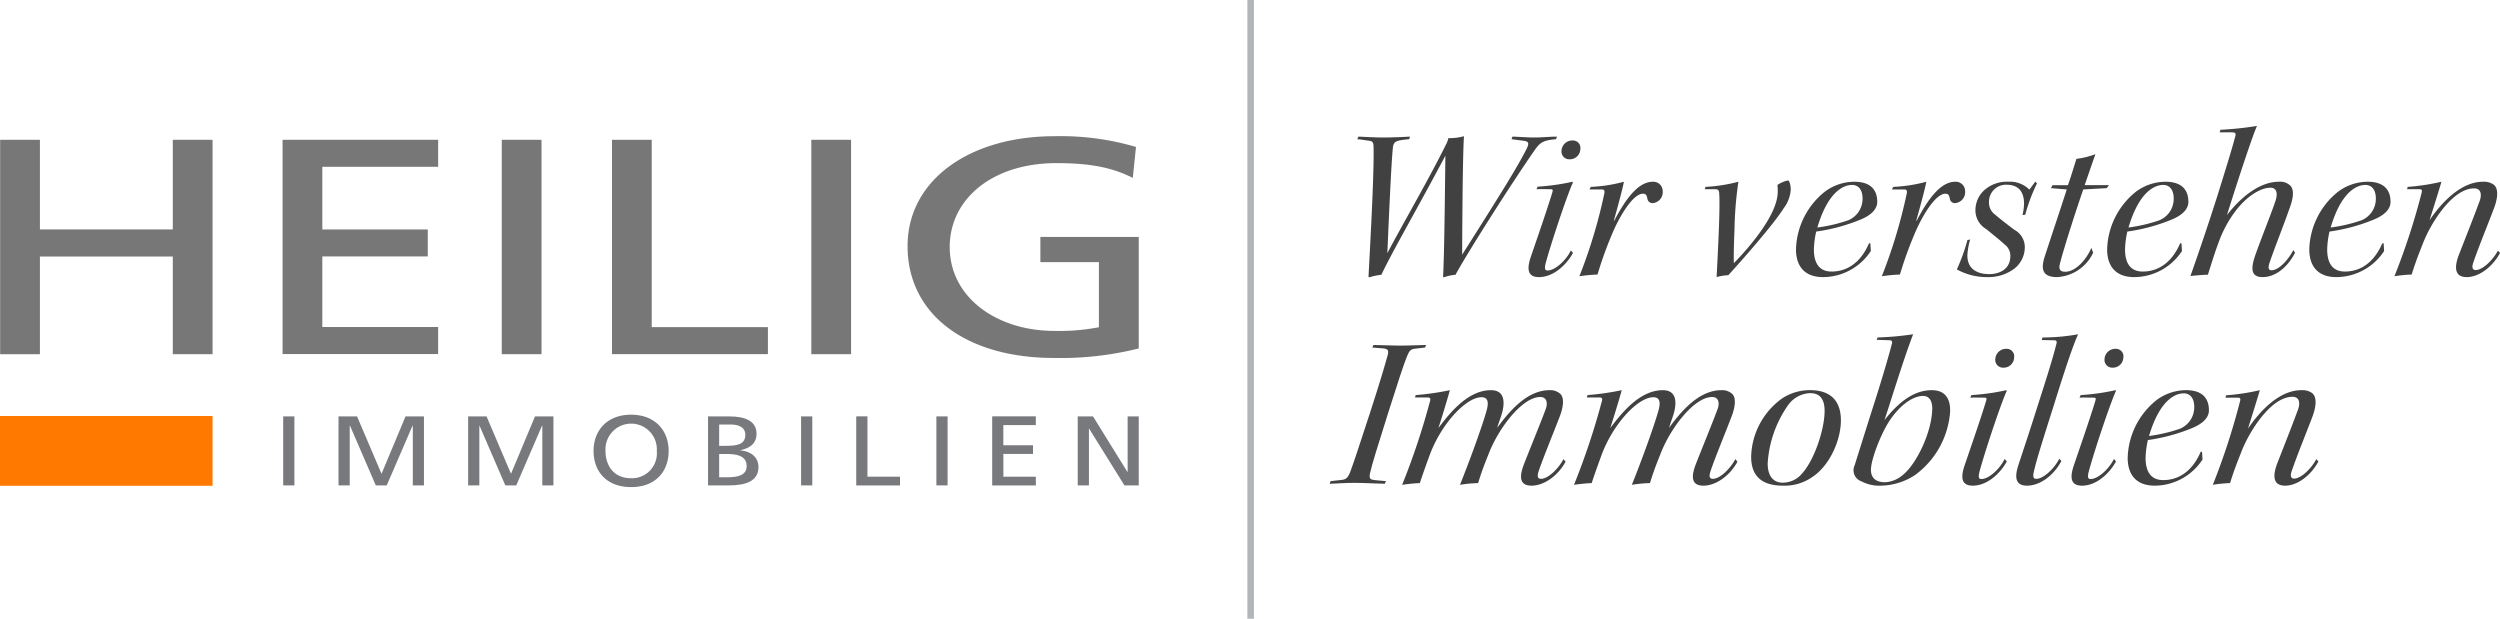 <svg id="Ebene_1" data-name="Ebene 1" xmlns="http://www.w3.org/2000/svg" viewBox="0 0 379.802 94">
  <defs>
    <style>
      .cls-1 {
        fill: #b2b6bb;
      }

      .cls-2 {
        fill: #777;
      }

      .cls-3 {
        fill: #ff7800;
      }

      .cls-4 {
        fill: #77797d;
      }

      .cls-5 {
        fill: #414141;
      }
    </style>
  </defs>
  <title>Logo_Heilig_Immobilien_WVI</title>
  <g id="Pfad_11587" data-name="Pfad 11587">
    <rect class="cls-1" x="189.5" width="1" height="94"/>
  </g>
  <g id="Pfad_29716" data-name="Pfad 29716">
    <path class="cls-2" d="M1.022,22.238h6.041V35.857H27.252V22.238h6.041V54.808h-6.041V39.972H7.063V54.812h-6.041Z" transform="translate(-1 -1)"/>
  </g>
  <g id="Pfad_29717" data-name="Pfad 29717">
    <path class="cls-2" d="M43.928,22.238H67.564v4.102H49.969v9.521H65.988v4.096H49.969V50.679H67.564v4.109H43.928Z" transform="translate(-1 -1)"/>
  </g>
  <g id="Pfad_29718" data-name="Pfad 29718">
    <path class="cls-2" d="M77.227,22.238h6.041V54.808h-6.041Z" transform="translate(-1 -1)"/>
  </g>
  <g id="Pfad_29719" data-name="Pfad 29719">
    <path class="cls-2" d="M93.971,22.238h6.04V50.699h17.651V54.801H93.971Z" transform="translate(-1 -1)"/>
  </g>
  <g id="Pfad_29720" data-name="Pfad 29720">
    <path class="cls-2" d="M124.256,22.238h6.041V54.808h-6.041Z" transform="translate(-1 -1)"/>
  </g>
  <g id="Pfad_29721" data-name="Pfad 29721">
    <path class="cls-2" d="M173.094,28.025c-2.959-1.486-6.162-2.243-11.609-2.243-9.73,0-16.203,5.456-16.203,12.744,0,7.646,7.136,12.744,15.893,12.744a31.862,31.862,0,0,0,6.771-.557V40.825H159.054V36.999H174V53.935a48.713,48.713,0,0,1-12.879,1.447c-13.366,0-22.242-6.623-22.242-16.991-.002-10.035,9.43-16.698,22.309-16.698a40.36,40.36,0,0,1,12.392,1.633Z" transform="translate(-1 -1)"/>
  </g>
  <g id="Rechteck_9401" data-name="Rechteck 9401">
    <rect class="cls-3" y="63.2" width="32.293" height="10.6"/>
  </g>
  <g id="Pfad_29722" data-name="Pfad 29722">
    <path class="cls-4" d="M44.023,64.259h1.703V74.741H44.023Z" transform="translate(-1 -1)"/>
  </g>
  <g id="Pfad_29723" data-name="Pfad 29723">
    <path class="cls-4" d="M52.442,64.259h2.803l3.716,8.72,3.648-8.72h2.798V74.741H63.713V65.669H63.672L59.753,74.741h-1.662l-3.919-9.072h-.041V74.741H52.428V64.259Z" transform="translate(-1 -1)"/>
  </g>
  <g id="Pfad_29724" data-name="Pfad 29724">
    <path class="cls-4" d="M72.119,64.259h2.798L78.632,72.978l3.648-8.72h2.798V74.741H83.389V65.669h-.041L79.43,74.741h-1.662l-3.919-9.072H73.822V74.741H72.119Z" transform="translate(-1 -1)"/>
  </g>
  <g id="Pfad_29725" data-name="Pfad 29725">
    <path class="cls-4" d="M96.877,64c3.594,0,5.703,2.35,5.703,5.5,0,3.23-2.081,5.5-5.703,5.5s-5.703-2.267-5.703-5.5C91.186,66.337,93.281,64,96.877,64Zm0,9.651a3.778,3.778,0,0,0,3.917-3.642,3.882,3.882,0,0,0-.011-.509,3.904,3.904,0,1,0-7.798-.385q-.009.192,0,.385C92.984,71.615,94.146,73.651,96.877,73.651Z" transform="translate(-1 -1)"/>
  </g>
  <g id="Pfad_29726" data-name="Pfad 29726">
    <path class="cls-4" d="M108.566,64.259h3.203c2.46,0,4.163.705,4.163,2.644,0,1.433-.946,2.169-2.449,2.495v.027c1.608.122,2.744,1.058,2.744,2.523,0,2.252-2.108,2.794-4.514,2.794h-3.147Zm1.69,4.474h.933c1.649,0,3.04-.135,3.04-1.681,0-1.248-1.203-1.559-2.189-1.559h-1.783Zm0,4.773h1.27c1.53,0,2.906-.285,2.906-1.695,0-1.627-1.608-1.843-3.068-1.843h-1.108v3.538Z" transform="translate(-1 -1)"/>
  </g>
  <g id="Pfad_29727" data-name="Pfad 29727">
    <path class="cls-4" d="M122.701,64.259h1.703V74.741h-1.703Z" transform="translate(-1 -1)"/>
  </g>
  <g id="Pfad_29728" data-name="Pfad 29728">
    <path class="cls-4" d="M131.08,64.251H132.783v9.167h4.946V74.749h-6.649Z" transform="translate(-1 -1)"/>
  </g>
  <g id="Pfad_29729" data-name="Pfad 29729">
    <path class="cls-4" d="M143.256,64.259h1.703V74.741H143.256Z" transform="translate(-1 -1)"/>
  </g>
  <g id="Pfad_29730" data-name="Pfad 29730">
    <path class="cls-4" d="M151.729,64.25h6.632v1.331h-4.933v3.064h4.505v1.316h-4.5v3.458h4.933V74.75h-6.632V64.25Z" transform="translate(-1 -1)"/>
  </g>
  <g id="Pfad_29731" data-name="Pfad 29731">
    <path class="cls-4" d="M164.743,64.259h2.311l5.23,8.448h.027V64.259H174V74.741h-2.176l-5.365-8.624h-.027V74.741h-1.703V64.259Z" transform="translate(-1 -1)"/>
  </g>
  <path class="cls-5" d="M207.373,21.756c.977.033,2.371.13,3.73.13,1.604,0,2.755-.065,4.114-.13l-.14.39c-2.057.195-2.37.325-2.476,1.364-.243,2.469-.522,8.869-.836,15.951,2.51-4.743,6.346-11.305,8.926-16.535a3.773,3.773,0,0,0,.349-.942,8.047,8.047,0,0,0,2.37-.292c-.139,1.787-.243,8.479-.278,17.997,5.683-8.966,8.263-13.092,9.692-15.886.559-1.072.453-1.332-.453-1.429l-1.743-.227.14-.39c.627,0,2.196.13,3.277.13,1.359,0,2.301-.13,3.486-.13l-.14.39c-1.917.162-2.37.487-3.103,1.462-3.661,5.23-10.391,15.853-12.169,19.134a7.076,7.076,0,0,0-1.777.39l-.105-.065c.175-3.736.244-9.876.349-18.419-4.323,8.154-7.949,14.358-9.728,18.094a9.597,9.597,0,0,0-1.848.39l-.104-.065c.174-3.606.872-15.463.767-19.784-.034-.682-.139-.844-.767-.909-.662-.097-1.221-.195-1.709-.227Z" transform="translate(-1 -1)"/>
  <path class="cls-5" d="M234.599,29.358a33.875,33.875,0,0,0,5.3-.747l.07.097c-.977,2.144-3.382,9.421-4.149,12.28-.209.844-.104,1.105.279,1.105,1.22,0,2.894-1.657,3.556-3.054l.314.389c-1.012,1.852-2.999,3.671-5.16,3.671-1.883,0-1.813-1.429-1.221-3.151.872-2.566,2.44-7.049,3.242-9.713.105-.357.105-.487-.278-.487s-1.325-.032-2.127,0Zm5.335-7.017a1.134,1.134,0,0,1,1.15,1.332,1.584,1.584,0,0,1-1.639,1.527,1.175,1.175,0,0,1-1.22-1.299,1.641,1.641,0,0,1,1.673-1.559Z" transform="translate(-1 -1)"/>
  <path class="cls-5" d="M242.686,29.39a22.715,22.715,0,0,0,5.021-.78c-.21,1.137-.977,3.931-1.534,5.912h.069c1.883-3.606,3.766-5.912,5.857-5.912a1.422,1.422,0,0,1,1.499,1.429,1.666,1.666,0,0,1-1.533,1.819.778.778,0,0,1-.768-.552c-.104-.552-.174-.877-.697-.877-1.359,0-3.138,2.729-4.358,5.36a57.544,57.544,0,0,0-2.545,6.919,24.218,24.218,0,0,0-2.755.26,77.943,77.943,0,0,0,3.801-12.637c.069-.455-.104-.552-.419-.552h-1.848Z" transform="translate(-1 -1)"/>
  <path class="cls-5" d="M259.976,29.747l.14-.357a24.461,24.461,0,0,0,4.985-.78,54.636,54.636,0,0,0-.593,7.277c-.069,1.56-.14,3.574-.104,5.1,2.789-2.859,6.45-7.342,6.659-10.558a7.885,7.885,0,0,0-.034-1.332,4.516,4.516,0,0,1,1.604-.682c.209,0,.418.682.418,1.397a5.253,5.253,0,0,1-1.046,2.794c-1.639,2.599-6.59,8.186-8.438,10.201a7.801,7.801,0,0,0-1.778.292c.244-4.743.559-10.785.384-12.864-.035-.325-.175-.487-.593-.487Z" transform="translate(-1 -1)"/>
  <path class="cls-5" d="M285.216,39.136a8.714,8.714,0,0,1-7.252,3.963c-2.754,0-4.114-1.592-4.114-4.223a11.589,11.589,0,0,1,4.358-8.739,7.558,7.558,0,0,1,4.498-1.527c2.824,0,3.486,1.592,3.486,3.054,0,1.397-1.43,2.241-2.545,2.696a27.672,27.672,0,0,1-6.729,1.819,13.677,13.677,0,0,0-.349,2.729c0,1.949.732,3.346,2.685,3.346,2.615,0,4.567-1.657,5.684-4.288h.209Zm-2.858-10.038c-1.395,0-3.696,1.17-5.265,6.465a23.347,23.347,0,0,0,4.707-1.105,3.526,3.526,0,0,0,2.161-3.313c0-1.299-.628-2.047-1.569-2.047Z" transform="translate(-1 -1)"/>
  <path class="cls-5" d="M288.63,29.39a22.716,22.716,0,0,0,5.021-.78c-.21,1.137-.977,3.931-1.534,5.912h.069c1.883-3.606,3.766-5.912,5.857-5.912A1.422,1.422,0,0,1,299.543,30.04a1.666,1.666,0,0,1-1.533,1.819.778.778,0,0,1-.768-.552c-.104-.552-.174-.877-.697-.877-1.359,0-3.138,2.729-4.358,5.36a57.548,57.548,0,0,0-2.545,6.919,24.218,24.218,0,0,0-2.755.26,77.944,77.944,0,0,0,3.801-12.637c.069-.455-.104-.552-.419-.552H288.421Z" transform="translate(-1 -1)"/>
  <path class="cls-5" d="M310.455,28.87a26.778,26.778,0,0,0-1.778,4.743l-.419.065c.697-2.923-.174-4.613-2.405-4.613a2.582,2.582,0,0,0-2.685,2.631,2.243,2.243,0,0,0,.941,1.917c.697.617,2.057,1.656,2.929,2.306a2.982,2.982,0,0,1,1.568,2.794,4.138,4.138,0,0,1-1.568,3.086,6.574,6.574,0,0,1-4.185,1.299,9.392,9.392,0,0,1-4.567-1.169,28.637,28.637,0,0,0,1.604-4.451l.418-.097a11.021,11.021,0,0,0-.418,2.307c-.07,1.949,1.22,2.956,3.312,2.956,1.569,0,3.173-.747,3.208-2.664a2.132,2.132,0,0,0-.837-1.819c-.662-.617-1.848-1.56-2.789-2.339a3.291,3.291,0,0,1-1.674-2.891,4.097,4.097,0,0,1,1.639-3.281,5.137,5.137,0,0,1,3.383-1.04,4.118,4.118,0,0,1,3.172,1.202l.907-1.234Z" transform="translate(-1 -1)"/>
  <path class="cls-5" d="M318.995,39.396a6.451,6.451,0,0,1-5.474,3.703c-2.337,0-2.441-1.332-1.918-3.021.977-3.021,2.511-7.569,3.382-10.298l-2.405-.195.244-.454h2.336c.522-1.462.941-2.892,1.29-3.996a12.729,12.729,0,0,0,2.894-.715c-.244.65-1.046,2.989-1.639,4.71h3.696l-.35.454-3.556.195c-.768,2.176-2.824,8.446-3.557,11.305-.174.682-.069,1.202.802,1.202,1.709,0,3.382-2.111,3.975-3.638Z" transform="translate(-1 -1)"/>
  <path class="cls-5" d="M332.485,39.136a8.714,8.714,0,0,1-7.252,3.963c-2.754,0-4.114-1.592-4.114-4.223a11.589,11.589,0,0,1,4.358-8.739,7.558,7.558,0,0,1,4.498-1.527c2.824,0,3.486,1.592,3.486,3.054,0,1.397-1.43,2.241-2.545,2.696a27.672,27.672,0,0,1-6.729,1.819,13.678,13.678,0,0,0-.349,2.729c0,1.949.732,3.346,2.685,3.346,2.615,0,4.567-1.657,5.684-4.288h.209ZM329.627,29.098c-1.395,0-3.696,1.17-5.265,6.465a23.347,23.347,0,0,0,4.707-1.105,3.526,3.526,0,0,0,2.161-3.313c0-1.299-.628-2.047-1.569-2.047Z" transform="translate(-1 -1)"/>
  <path class="cls-5" d="M338.341,20.716a49.731,49.731,0,0,0,5.544-.585c-.628,1.364-2.615,7.342-4.567,13.546,1.883-2.436,4.776-5.068,7.914-5.068a2.223,2.223,0,0,1,1.674.552c.802.747.313,2.404,0,3.281-1.081,3.086-2.336,6.172-3.068,8.349-.279.747-.279,1.267.244,1.267,1.15,0,2.58-1.624,3.312-3.054l.278.39c-1.046,2.014-2.824,3.703-4.95,3.703-2.022,0-1.674-1.722-1.012-3.573,1.186-3.281,2.406-6.237,2.999-8.057.244-.747.383-1.949-.802-1.949-1.43,0-3.557,1.235-5.335,3.606a18.241,18.241,0,0,0-2.58,4.872c-.523,1.397-.906,2.664-1.569,4.743-.593,0-1.812.097-2.649.195,1.011-2.859,2.545-7.309,4.114-12.247,1.43-4.58,2.266-7.309,2.72-9.063.069-.325.034-.487-.454-.52h-1.952Z" transform="translate(-1 -1)"/>
  <path class="cls-5" d="M363.196,39.136a8.714,8.714,0,0,1-7.252,3.963c-2.754,0-4.114-1.592-4.114-4.223a11.589,11.589,0,0,1,4.358-8.739,7.558,7.558,0,0,1,4.498-1.527c2.824,0,3.486,1.592,3.486,3.054,0,1.397-1.43,2.241-2.545,2.696a27.672,27.672,0,0,1-6.729,1.819,13.677,13.677,0,0,0-.349,2.729c0,1.949.732,3.346,2.685,3.346,2.615,0,4.567-1.657,5.684-4.288h.209Zm-2.858-10.038c-1.395,0-3.696,1.17-5.265,6.465a23.347,23.347,0,0,0,4.707-1.105,3.526,3.526,0,0,0,2.161-3.313c0-1.299-.628-2.047-1.569-2.047Z" transform="translate(-1 -1)"/>
  <path class="cls-5" d="M380.802,39.428c-1.081,2.047-3.139,3.671-5.056,3.671-1.883,0-1.883-1.527-1.221-3.313.977-2.501,2.267-5.75,3.138-8.122.349-.844.419-2.046-.802-2.046-3.312,0-6.624,5.36-7.775,8.381-.522,1.332-1.011,2.502-1.708,4.71a20.789,20.789,0,0,0-2.615.26,103.833,103.833,0,0,0,4.149-12.735c.069-.357.035-.487-.384-.487h-1.848l.104-.357a32.899,32.899,0,0,0,5.125-.78c-.522,1.754-1.186,3.866-1.812,5.847,1.778-2.631,4.741-5.847,8.124-5.847a2.542,2.542,0,0,1,1.639.455c.871.715.453,2.436.069,3.476-.906,2.404-2.301,5.783-3.173,8.316-.313.845-.069,1.17.349,1.17,1.081,0,2.649-1.56,3.382-2.956Z" transform="translate(-1 -1)"/>
  <g>
    <path class="cls-5" d="M209.659,53.409c.977,0,2.615.097,3.87.097,1.743,0,3.347-.097,4.114-.097l-.14.39-1.43.162c-.731.066-.941.261-1.29,1.106-.453,1.042-1.534,4.359-2.929,8.784-1.43,4.523-2.476,7.873-2.72,9.044-.174.846.07.975.697,1.041l1.744.162-.21.392c-.871,0-3.173-.131-4.253-.131-1.709-.033-3.312.131-4.114.131l.139-.392,1.43-.162c.907-.066,1.15-.261,1.534-1.17.453-1.205,1.116-3.156,2.999-8.948,1.534-4.716,2.301-7.351,2.649-8.62.279-.911.209-1.172-.593-1.27l-1.674-.129Z" transform="translate(-1 -1)"/>
    <path class="cls-5" d="M238.841,71.138c-1.081,2.05-3.208,3.643-5.16,3.643-1.987,0-1.813-1.562-1.151-3.286,1.081-2.765,2.406-5.954,3.278-8.295.383-.975.174-1.886-.803-1.886-2.789,0-6.415,4.847-7.879,8.718-.454,1.139-.977,2.407-1.569,4.359a21.358,21.358,0,0,0-2.755.261c1.29-3.189,3.417-8.946,4.08-11.419.244-.911.278-1.886-.803-1.886-2.37,0-6.136,4.066-7.879,8.784-.419,1.137-.907,2.471-1.5,4.261-.906.033-2.022.162-2.685.261a108.766,108.766,0,0,0,4.219-12.654c.14-.423.07-.62-.384-.62h-1.882l.104-.357a40.756,40.756,0,0,0,5.194-.747c-.418,1.529-1.255,4.261-1.743,5.757,1.849-2.471,4.567-5.757,7.984-5.757,2.197,0,2.092,2.016,1.674,3.512-.244.815-.453,1.303-.732,2.212,1.849-2.537,4.567-5.724,7.95-5.724a2.275,2.275,0,0,1,1.673.585c.732.78.244,2.473-.104,3.382-.941,2.473-2.51,6.247-3.207,8.328-.244.749-.21,1.172.349,1.172,1.115,0,2.685-1.595,3.416-2.992Z" transform="translate(-1 -1)"/>
    <path class="cls-5" d="M264.95,71.138c-1.081,2.05-3.208,3.643-5.16,3.643-1.987,0-1.813-1.562-1.151-3.286,1.081-2.765,2.406-5.954,3.278-8.295.383-.975.174-1.886-.803-1.886-2.789,0-6.415,4.847-7.879,8.718-.454,1.139-.977,2.407-1.569,4.359a21.358,21.358,0,0,0-2.755.261c1.29-3.189,3.417-8.946,4.08-11.419.244-.911.278-1.886-.803-1.886-2.37,0-6.136,4.066-7.879,8.784-.419,1.137-.907,2.471-1.5,4.261-.906.033-2.022.162-2.685.261a108.766,108.766,0,0,0,4.219-12.654c.14-.423.07-.62-.384-.62h-1.882l.104-.357a40.755,40.755,0,0,0,5.194-.747c-.418,1.529-1.255,4.261-1.743,5.757,1.849-2.471,4.567-5.757,7.984-5.757,2.197,0,2.092,2.016,1.674,3.512-.244.815-.453,1.303-.732,2.212,1.849-2.537,4.567-5.724,7.95-5.724a2.275,2.275,0,0,1,1.673.585c.732.78.244,2.473-.104,3.382-.941,2.473-2.51,6.247-3.207,8.328-.244.749-.21,1.172.349,1.172,1.115,0,2.685-1.595,3.416-2.992Z" transform="translate(-1 -1)"/>
    <path class="cls-5" d="M275.998,60.273c3.103,0,4.672,1.626,4.672,4.587,0,3.025-1.709,6.896-4.358,8.62a7.336,7.336,0,0,1-4.428,1.301c-2.302,0-4.847-.714-4.847-4.392a11.226,11.226,0,0,1,4.637-8.815,7.597,7.597,0,0,1,4.289-1.301Zm-.035.454a4.31,4.31,0,0,0-3.382,1.921,17.156,17.156,0,0,0-3.033,8.751c0,2.147,1.046,2.927,2.266,2.927a3.802,3.802,0,0,0,2.964-1.398c1.883-2.083,3.417-6.734,3.417-9.5,0-1.595-.558-2.701-2.196-2.701Z" transform="translate(-1 -1)"/>
    <path class="cls-5" d="M286.245,52.27a46.71,46.71,0,0,0,5.404-.488c-1.29,3.253-3.626,10.867-4.358,13.046,1.883-2.407,4.254-4.554,7.183-4.554,2.092,0,2.859,1.365,2.79,3.286a13.091,13.091,0,0,1-5.266,9.564,9.695,9.695,0,0,1-5.229,1.658,5.81,5.81,0,0,1-2.964-.651,1.77,1.77,0,0,1-1.046-2.44c.732-2.309,1.708-5.465,2.685-8.523,1.534-4.716,2.755-9.012,2.999-10.052.034-.292-.07-.39-.314-.423l-2.021-.066Zm1.151,21.992a4.496,4.496,0,0,0,2.685-1.106c2.057-1.66,4.323-6.344,4.463-9.857.069-1.4-.453-2.147-1.395-2.147-1.674,0-3.766,1.626-5.3,4.098-1.256,2.048-2.615,5.66-2.615,7.124,0,1.27.802,1.888,2.127,1.888Z" transform="translate(-1 -1)"/>
    <path class="cls-5" d="M300.502,61.021a33.831,33.831,0,0,0,5.3-.747l.07.097c-.977,2.147-3.382,9.434-4.149,12.297-.209.846-.104,1.106.279,1.106,1.22,0,2.894-1.66,3.556-3.058l.314.39c-1.012,1.855-2.999,3.676-5.16,3.676-1.883,0-1.813-1.431-1.221-3.155.872-2.571,2.44-7.06,3.242-9.728.105-.357.105-.488-.278-.488s-1.325-.033-2.127,0Zm5.335-7.027a1.135,1.135,0,0,1,1.15,1.334,1.585,1.585,0,0,1-1.639,1.529,1.176,1.176,0,0,1-1.22-1.301,1.641,1.641,0,0,1,1.673-1.562Z" transform="translate(-1 -1)"/>
    <path class="cls-5" d="M311.309,52.27a30.244,30.244,0,0,0,5.404-.488c-.767,1.627-2.092,5.629-3.73,10.9-1.639,5.172-2.545,8.035-2.964,9.824-.209.878-.174,1.236.349,1.236.977,0,2.615-1.367,3.487-3.058l.313.357c-1.186,2.212-3.242,3.741-5.229,3.741-2.093,0-1.709-1.821-1.325-3.058.906-2.765,1.743-5.237,2.929-9.012,1.813-5.627,2.371-7.514,2.894-9.564.07-.357-.069-.456-.488-.456l-1.777-.033Z" transform="translate(-1 -1)"/>
    <path class="cls-5" d="M317.095,61.021a33.831,33.831,0,0,0,5.3-.747l.07.097c-.977,2.147-3.382,9.434-4.149,12.297-.209.846-.104,1.106.279,1.106,1.22,0,2.894-1.66,3.556-3.058l.314.39c-1.012,1.855-2.999,3.676-5.16,3.676-1.883,0-1.813-1.431-1.221-3.155.872-2.571,2.44-7.06,3.242-9.728.105-.357.105-.488-.278-.488s-1.325-.033-2.127,0Zm5.335-7.027a1.135,1.135,0,0,1,1.15,1.334,1.585,1.585,0,0,1-1.639,1.529,1.176,1.176,0,0,1-1.22-1.301,1.641,1.641,0,0,1,1.673-1.562Z" transform="translate(-1 -1)"/>
    <path class="cls-5" d="M335.606,70.812a8.711,8.711,0,0,1-7.252,3.969c-2.754,0-4.114-1.593-4.114-4.228a11.609,11.609,0,0,1,4.358-8.751,7.542,7.542,0,0,1,4.498-1.529c2.824,0,3.486,1.593,3.486,3.058,0,1.398-1.43,2.243-2.545,2.699a27.683,27.683,0,0,1-6.729,1.822,13.72,13.72,0,0,0-.349,2.732c0,1.954.732,3.351,2.685,3.351,2.615,0,4.567-1.658,5.684-4.293h.209ZM332.748,60.76c-1.395,0-3.696,1.172-5.265,6.475a23.35,23.35,0,0,0,4.707-1.106,3.531,3.531,0,0,0,2.161-3.319c0-1.301-.628-2.05-1.569-2.05Z" transform="translate(-1 -1)"/>
    <path class="cls-5" d="M353.213,71.106c-1.081,2.05-3.139,3.676-5.056,3.676-1.883,0-1.883-1.529-1.221-3.319.977-2.504,2.267-5.757,3.138-8.131.349-.847.419-2.05-.802-2.05-3.312,0-6.624,5.367-7.775,8.394-.522,1.334-1.011,2.504-1.708,4.716a20.931,20.931,0,0,0-2.615.261A104.111,104.111,0,0,0,341.323,61.899c.069-.357.035-.488-.384-.488H339.092l.104-.357a32.802,32.802,0,0,0,5.125-.78c-.522,1.757-1.186,3.871-1.812,5.855,1.778-2.635,4.741-5.855,8.124-5.855a2.548,2.548,0,0,1,1.639.454c.871.716.453,2.44.069,3.483-.906,2.407-2.301,5.79-3.173,8.328-.313.846-.069,1.17.349,1.17,1.081,0,2.649-1.562,3.382-2.96Z" transform="translate(-1 -1)"/>
  </g>
</svg>
